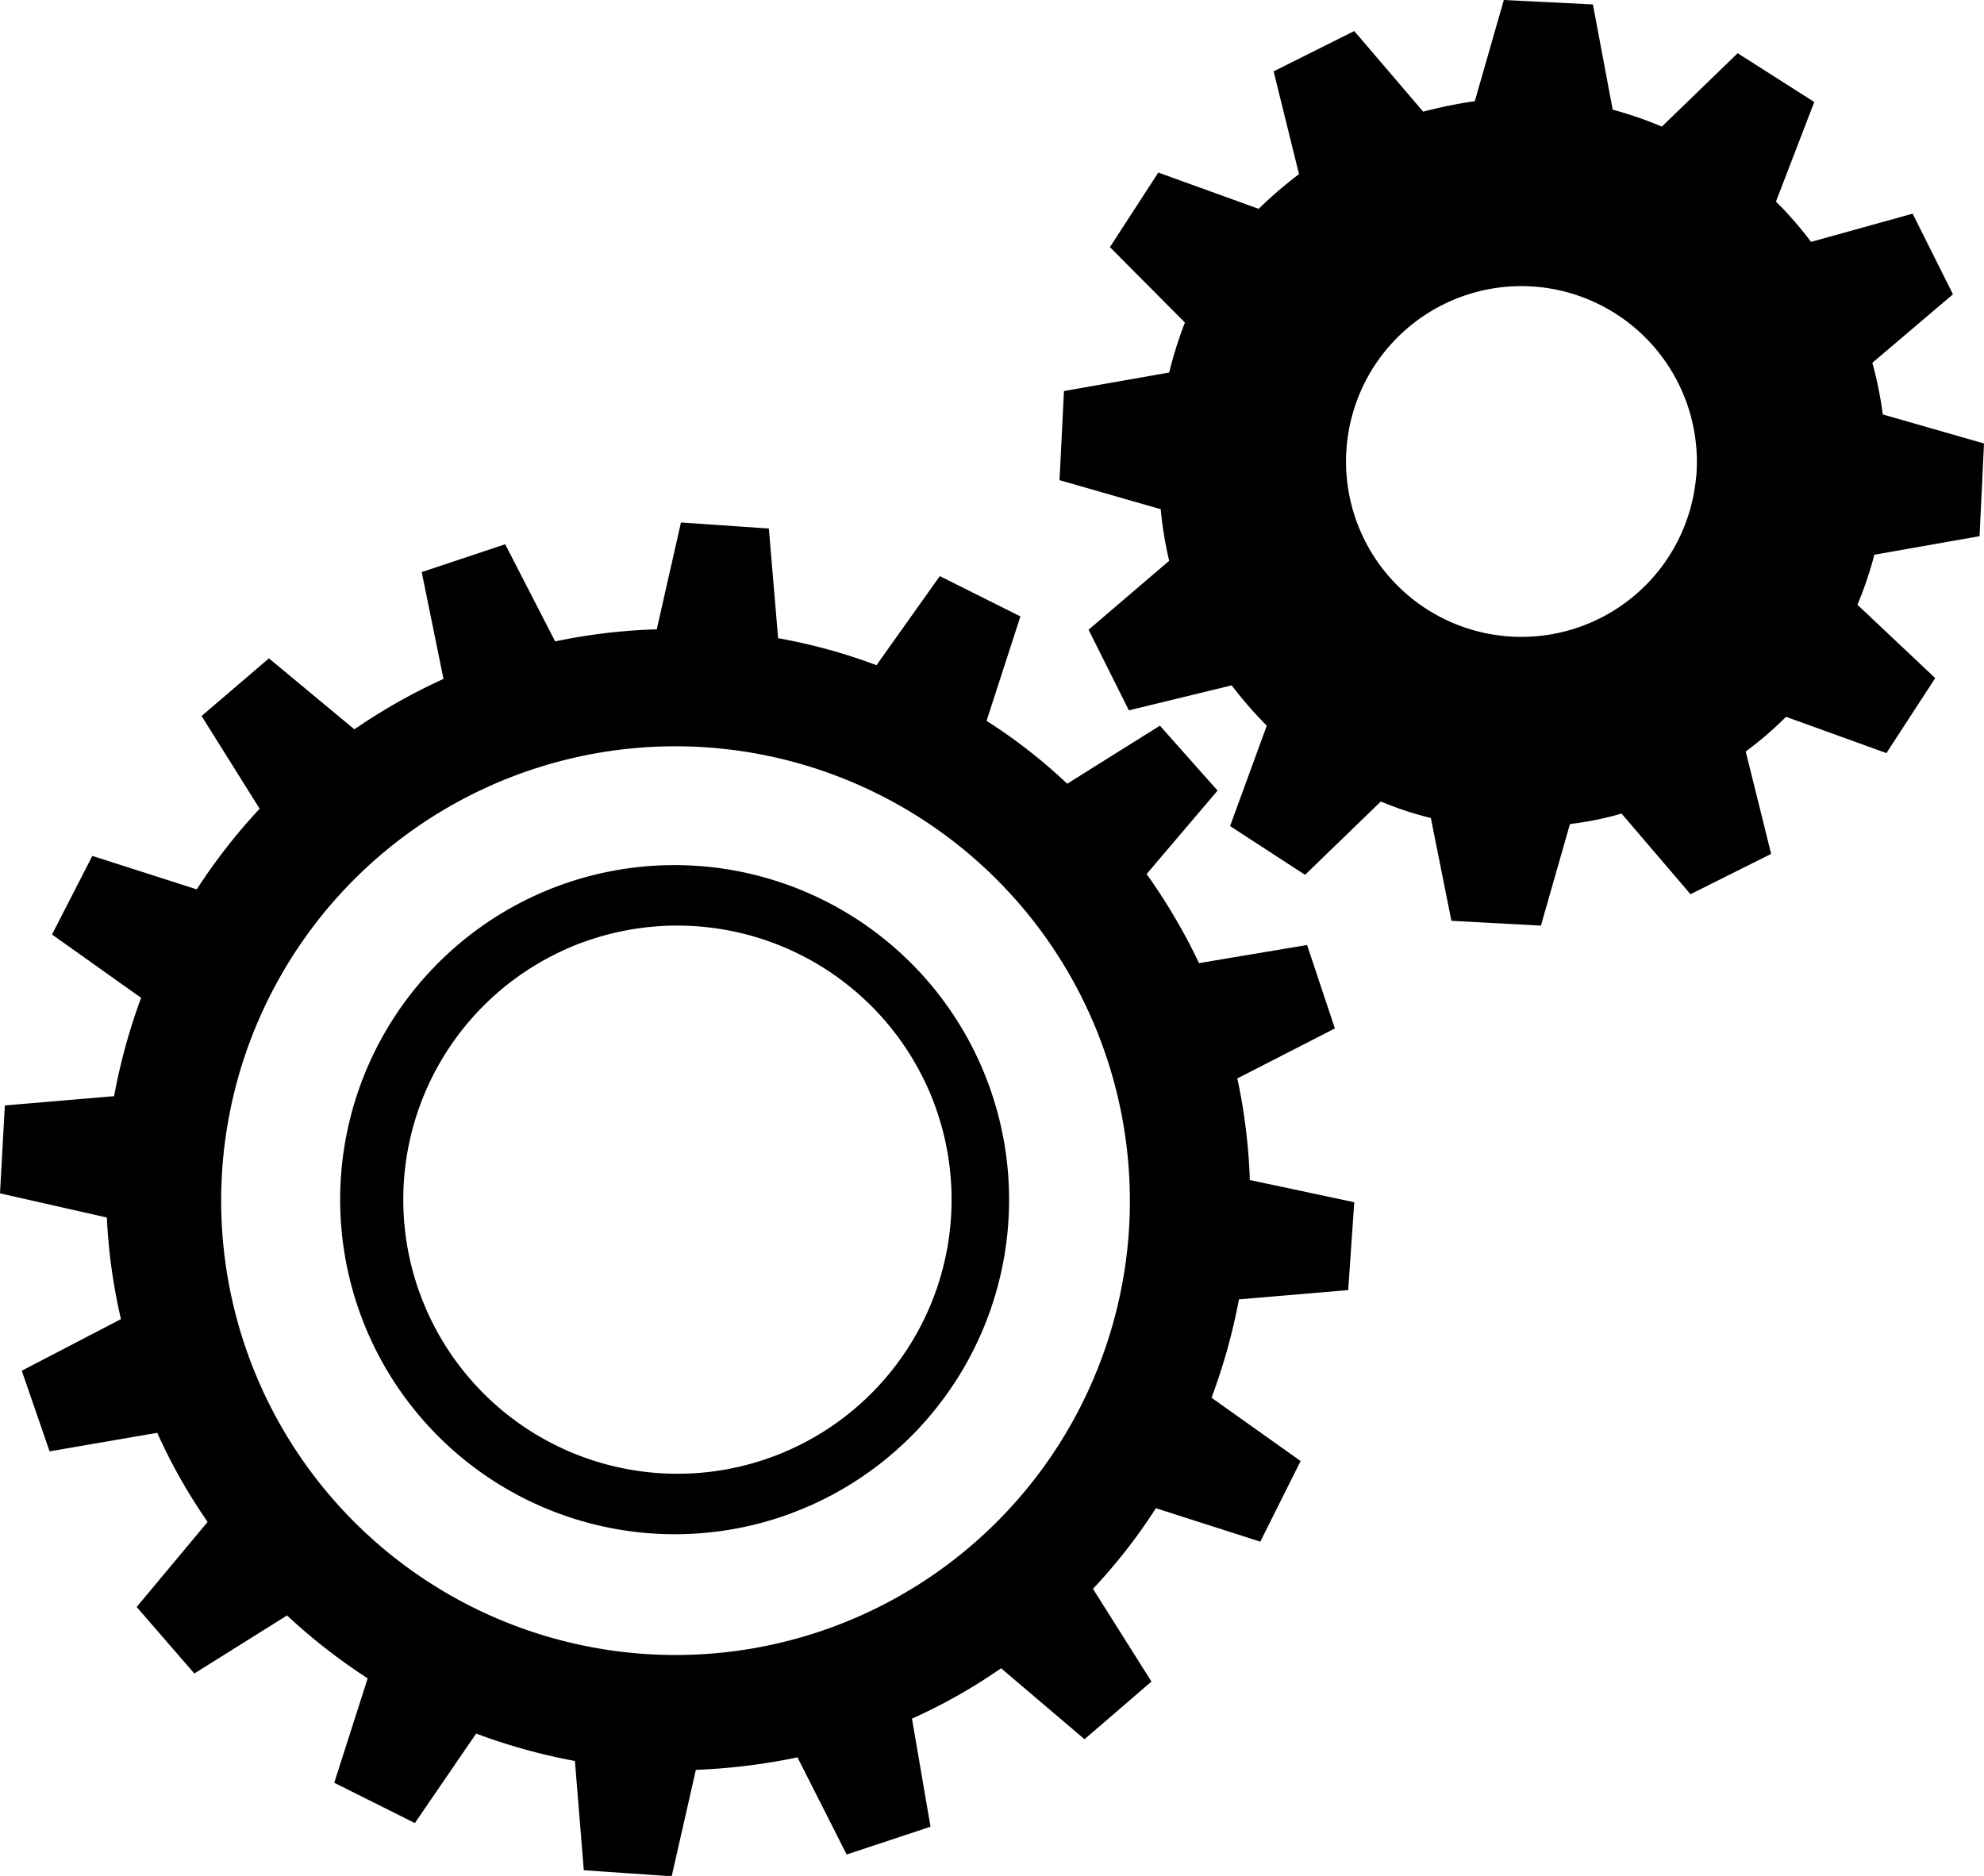 <?xml version="1.0" encoding="UTF-8"?>
<svg xmlns="http://www.w3.org/2000/svg" viewBox="0 0 49.21 46.53">
  <defs>
    <style>.cls-1{fill:currentColor;}</style>
  </defs>
  <g id="Ebene_2" data-name="Ebene 2">
    <g id="Ebene_1-2" data-name="Ebene 1">
      <path class="cls-1" d="M14,21.92a8.3,8.3,0,1,0,5.59,15.63c.23-.09.46-.18.67-.28A8.3,8.3,0,0,0,14,21.92Zm9.2,5.53A6.8,6.8,0,1,1,14,23.56a5.25,5.25,0,0,1,.55-.22A6.81,6.81,0,0,1,23.2,27.45Z"></path>
      <path class="cls-1" d="M46.44,9l2-1.7-1-2L44.92,6a9.08,9.08,0,0,0-.87-1L45,2.53,43.1,1.32,41.22,3.14A9.53,9.53,0,0,0,40,2.72L39.51.11,37.3,0l-.72,2.51a11.16,11.16,0,0,0-1.28.26l-1.71-2-2,1,.63,2.55a9.89,9.89,0,0,0-1,.86l-2.49-.9-1.2,1.85L29.39,8A10,10,0,0,0,29,9.24l-2.61.46-.11,2.21,2.51.72A9.07,9.07,0,0,0,29,13.91l-2,1.71,1,2L30.55,17a10,10,0,0,0,.87,1l-.91,2.49,1.86,1.21,1.88-1.82a8.18,8.18,0,0,0,1.24.41L36,22.84l2.22.12.72-2.52a8.07,8.07,0,0,0,1.28-.26l1.71,2,2-1-.63-2.54a8.77,8.77,0,0,0,1-.86l2.49.9,1.21-1.86L46.07,15a9,9,0,0,0,.42-1.24l2.61-.46L49.21,11l-2.51-.72A9.37,9.37,0,0,0,46.44,9Zm-4.37,2.82a4.35,4.35,0,1,1-4-4.71A4.36,4.36,0,0,1,42.07,11.86Z"></path>
      <path class="cls-1" d="M28.44,21.68l1.76-2.07L28.77,18l-2.3,1.44a13.25,13.25,0,0,0-2-1.56l.84-2.59-2-1-1.57,2.21a13.78,13.78,0,0,0-2.44-.67l-.23-2.72-2.18-.15-.6,2.65a14.22,14.22,0,0,0-2.52.3l-1.24-2.41-2.07.69L11,16.84a14.58,14.58,0,0,0-2.21,1.25L6.67,16.33,5,17.76l1.44,2.3a14.33,14.33,0,0,0-1.56,2l-2.59-.83-1,1.95,2.21,1.57a14.69,14.69,0,0,0-.67,2.44l-2.71.23L0,29.6l2.65.6A14.11,14.11,0,0,0,3,32.72L.54,34,1.23,36l2.67-.46a13.68,13.68,0,0,0,1.25,2.21L3.39,39.86l1.43,1.65,2.3-1.44a14.33,14.33,0,0,0,2,1.56l-.83,2.59,2,1L11.81,43a14.56,14.56,0,0,0,2.45.68l.22,2.71,2.18.15.6-2.64a15.09,15.09,0,0,0,2.52-.31L21,46l2.08-.69-.46-2.68a13.68,13.68,0,0,0,2.21-1.25l2.07,1.76,1.66-1.43-1.45-2.3a13.77,13.77,0,0,0,1.56-2l2.59.83,1-2-2.21-1.57a14.72,14.72,0,0,0,.68-2.44l2.71-.23.15-2.18L31,29.27a14.23,14.23,0,0,0-.31-2.52l2.42-1.24-.69-2.07-2.68.45A14.58,14.58,0,0,0,28.44,21.68ZM28,30.54a11.27,11.27,0,1,1-10.44-12A11.28,11.28,0,0,1,28,30.54Z"></path>
    </g>
  </g>
</svg>
